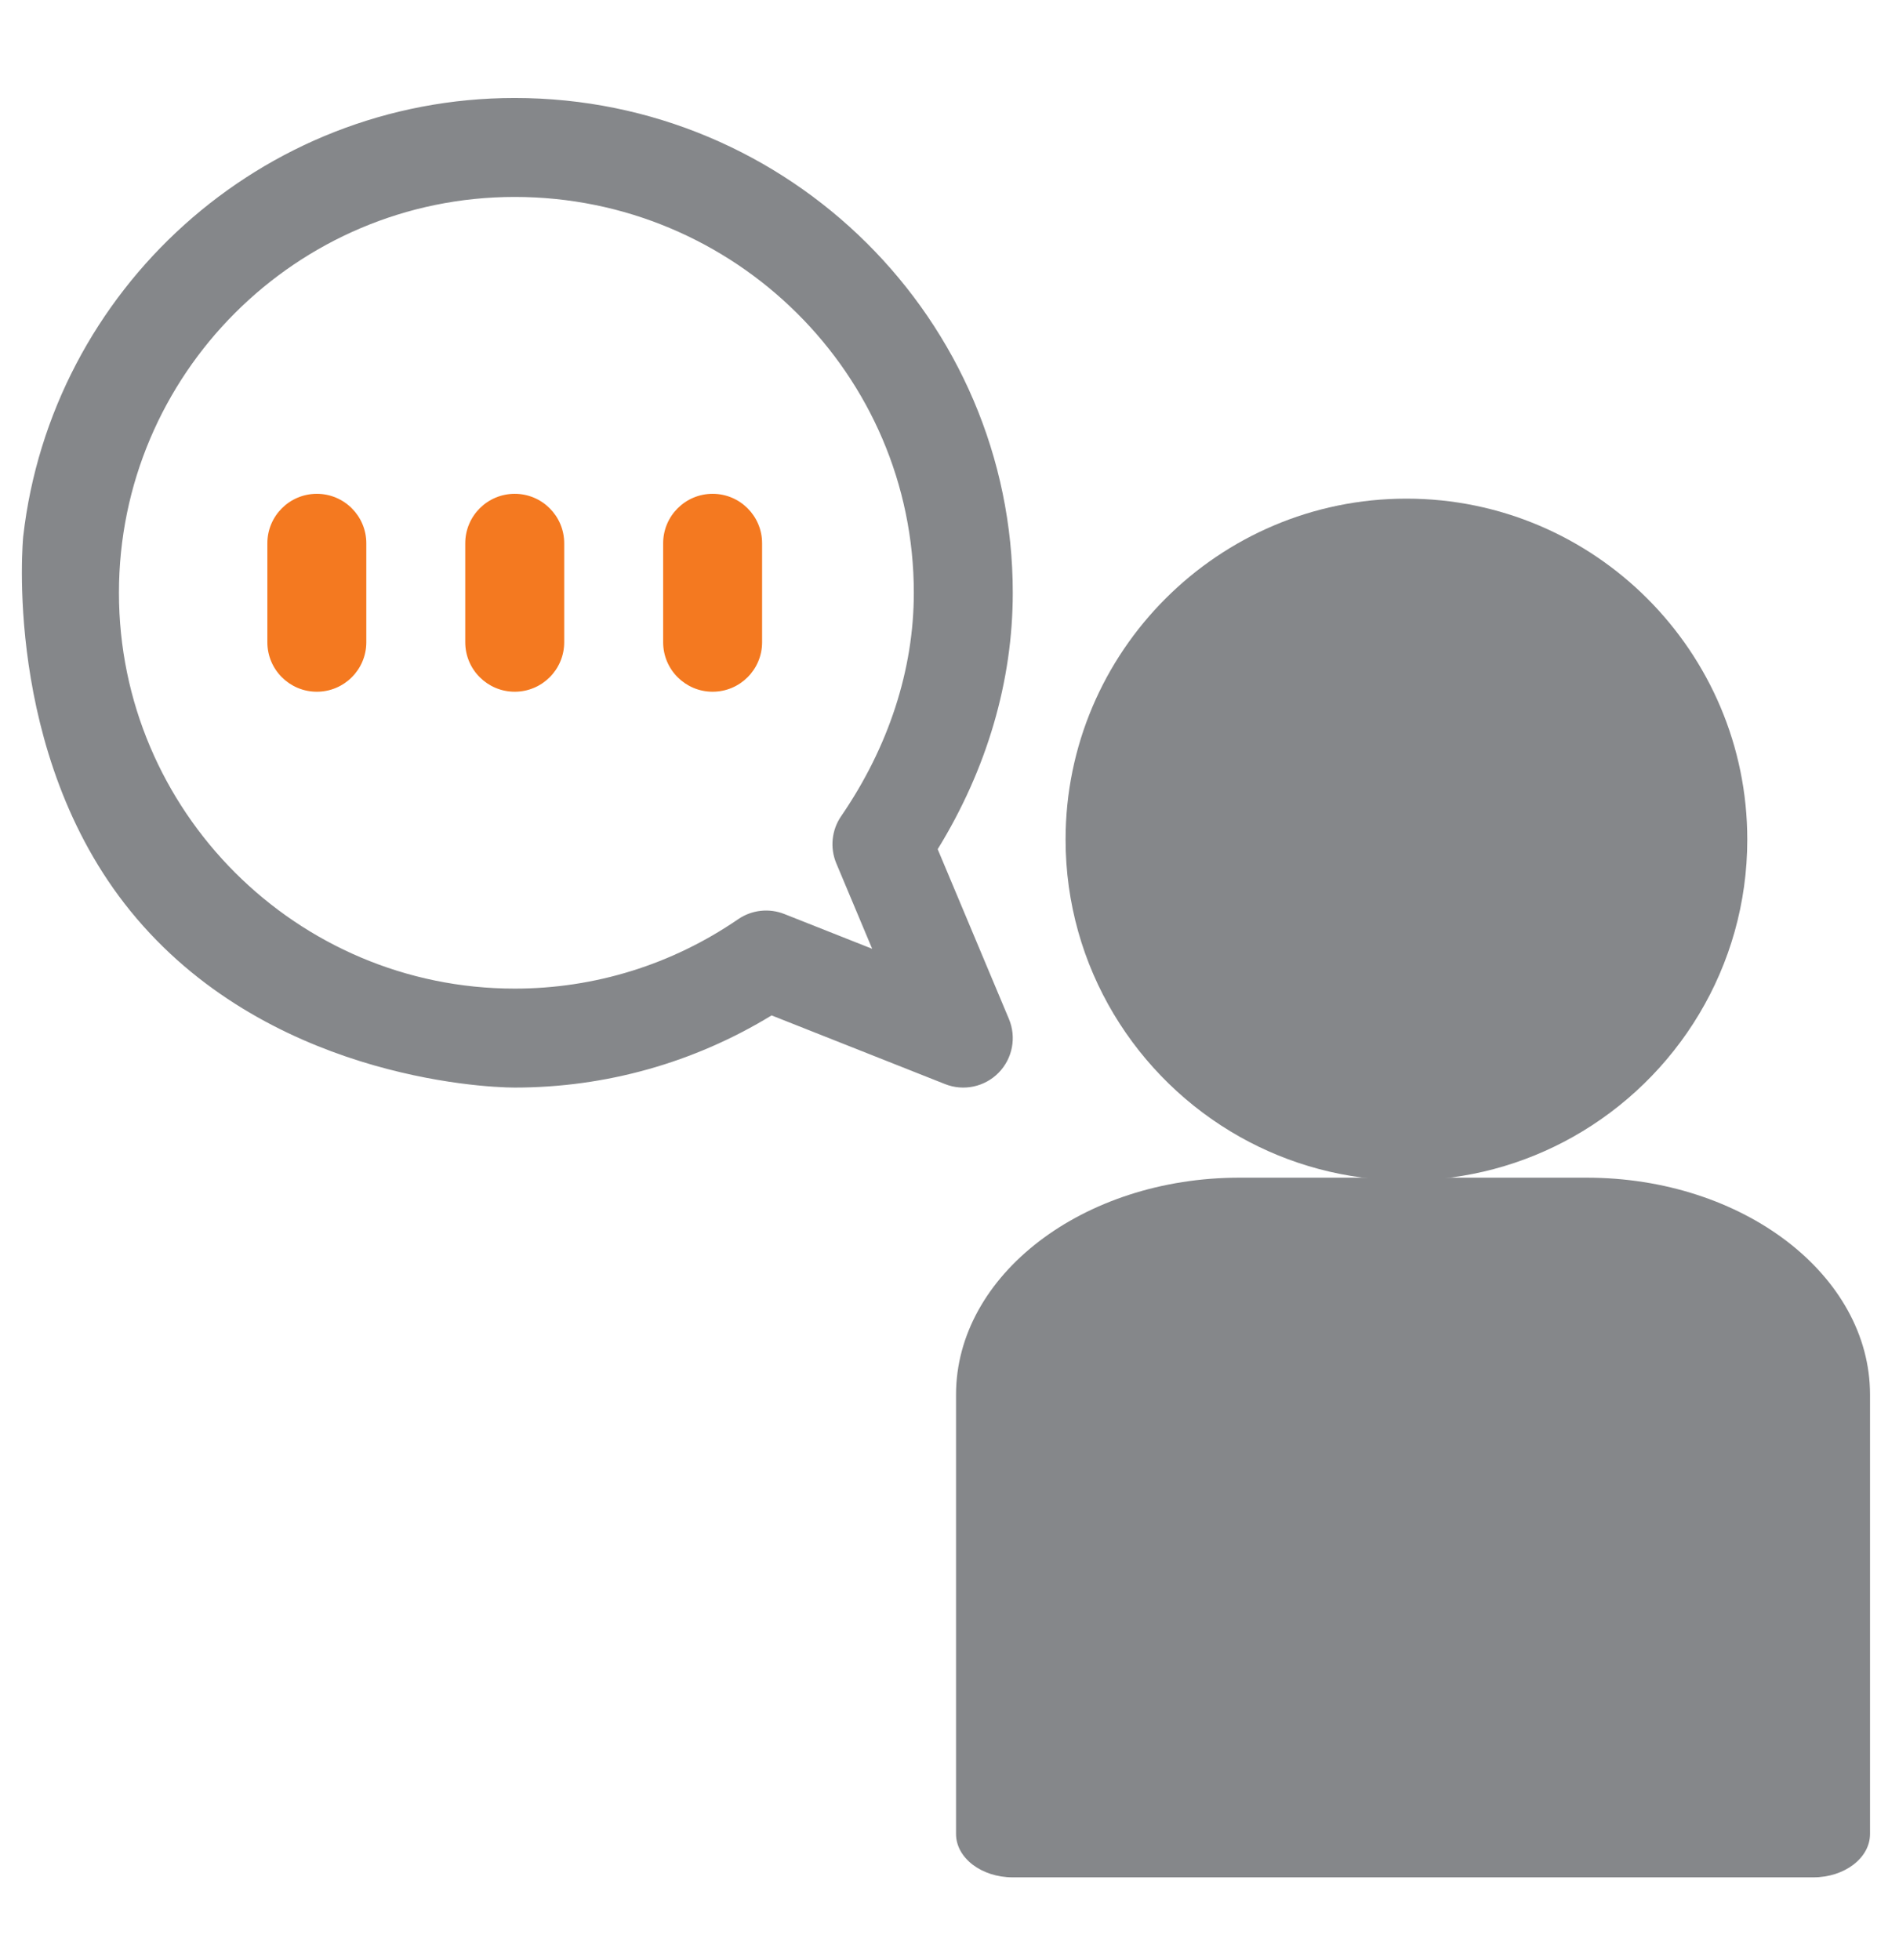 <?xml version="1.0" encoding="utf-8"?>
<!-- Generator: Adobe Illustrator 16.0.0, SVG Export Plug-In . SVG Version: 6.00 Build 0)  -->
<!DOCTYPE svg PUBLIC "-//W3C//DTD SVG 1.1//EN" "http://www.w3.org/Graphics/SVG/1.1/DTD/svg11.dtd">
<svg version="1.1" id="Capa_1" xmlns="http://www.w3.org/2000/svg" xmlns:xlink="http://www.w3.org/1999/xlink" x="0px" y="0px"
	 width="595.281px" height="614.445px" viewBox="0 0 595.281 614.445" enable-background="new 0 0 595.281 614.445"
	 xml:space="preserve">
<path fill="#85878A" d="M40.903,285.567c41.991,51.681,109.744,55.314,120.45,55.314c28.56,0,56.225-7.795,80.52-22.62
	l54.381,21.532c5.859,2.316,12.458,0.85,16.788-3.566c4.367-4.459,5.638-11.101,3.223-16.855l-22.328-53.204
	c15.424-25.058,23.537-52.675,23.537-80.372c0-85.516-70.036-155.086-156.12-155.086c-79.55,0-145.29,60.207-154.078,137.445
	C7.275,168.154,0.581,235.94,40.903,285.567z M231.384,288.114c-20.74,14.229-44.957,21.751-70.031,21.751
	c-68.411,0-124.068-55.658-124.068-124.069S92.942,61.727,161.353,61.727c68.982,0,125.104,55.657,125.104,124.069
	c0,24.088-7.88,48.305-22.786,70.031c-2.981,4.35-3.551,9.916-1.511,14.776l11.24,26.781l-27.532-10.9
	C241.075,284.585,235.645,285.191,231.384,288.114L231.384,288.114z"/>
<path fill="#F47920" d="M207.879,170.287v31.017c0,8.565,6.942,15.508,15.508,15.508c8.564,0,15.509-6.943,15.509-15.508v-31.017
	c0-8.565-6.945-15.509-15.509-15.509C214.822,154.778,207.879,161.722,207.879,170.287z"/>
<path fill="#F47920" d="M145.845,170.287v31.017c0,8.565,6.943,15.508,15.508,15.508c8.564,0,15.509-6.943,15.509-15.508v-31.017
	c0-8.565-6.945-15.509-15.509-15.509C152.788,154.778,145.845,161.722,145.845,170.287z"/>
<path fill="#F47920" d="M83.81,170.287v31.017c0,8.565,6.943,15.508,15.509,15.508c8.563,0,15.508-6.943,15.508-15.508v-31.017
	c0-8.565-6.945-15.509-15.508-15.509C90.753,154.778,83.81,161.722,83.81,170.287z"/>
<g>
	<g>
		<path fill="#85878A" d="M497.35,369.123H388.535c-48.99,0-88.846,30.507-88.846,68.006v137.695c0,7.51,7.955,13.601,17.77,13.601
			h250.968c9.813,0,17.771-6.09,17.771-13.601V437.129C586.197,399.63,546.339,369.123,497.35,369.123z"/>
	</g>
</g>
<g>
	<g>
		<path fill="#85878A" d="M440.874,156.29c-58.916,0-106.848,47.932-106.848,106.85c0,39.963,22.058,74.866,54.632,93.19
			c15.45,8.69,33.263,13.658,52.216,13.658c18.956,0,36.769-4.967,52.219-13.658c32.574-18.324,54.63-53.228,54.63-93.19
			C547.722,204.223,499.791,156.29,440.874,156.29z"/>
	</g>
</g>
</svg>
